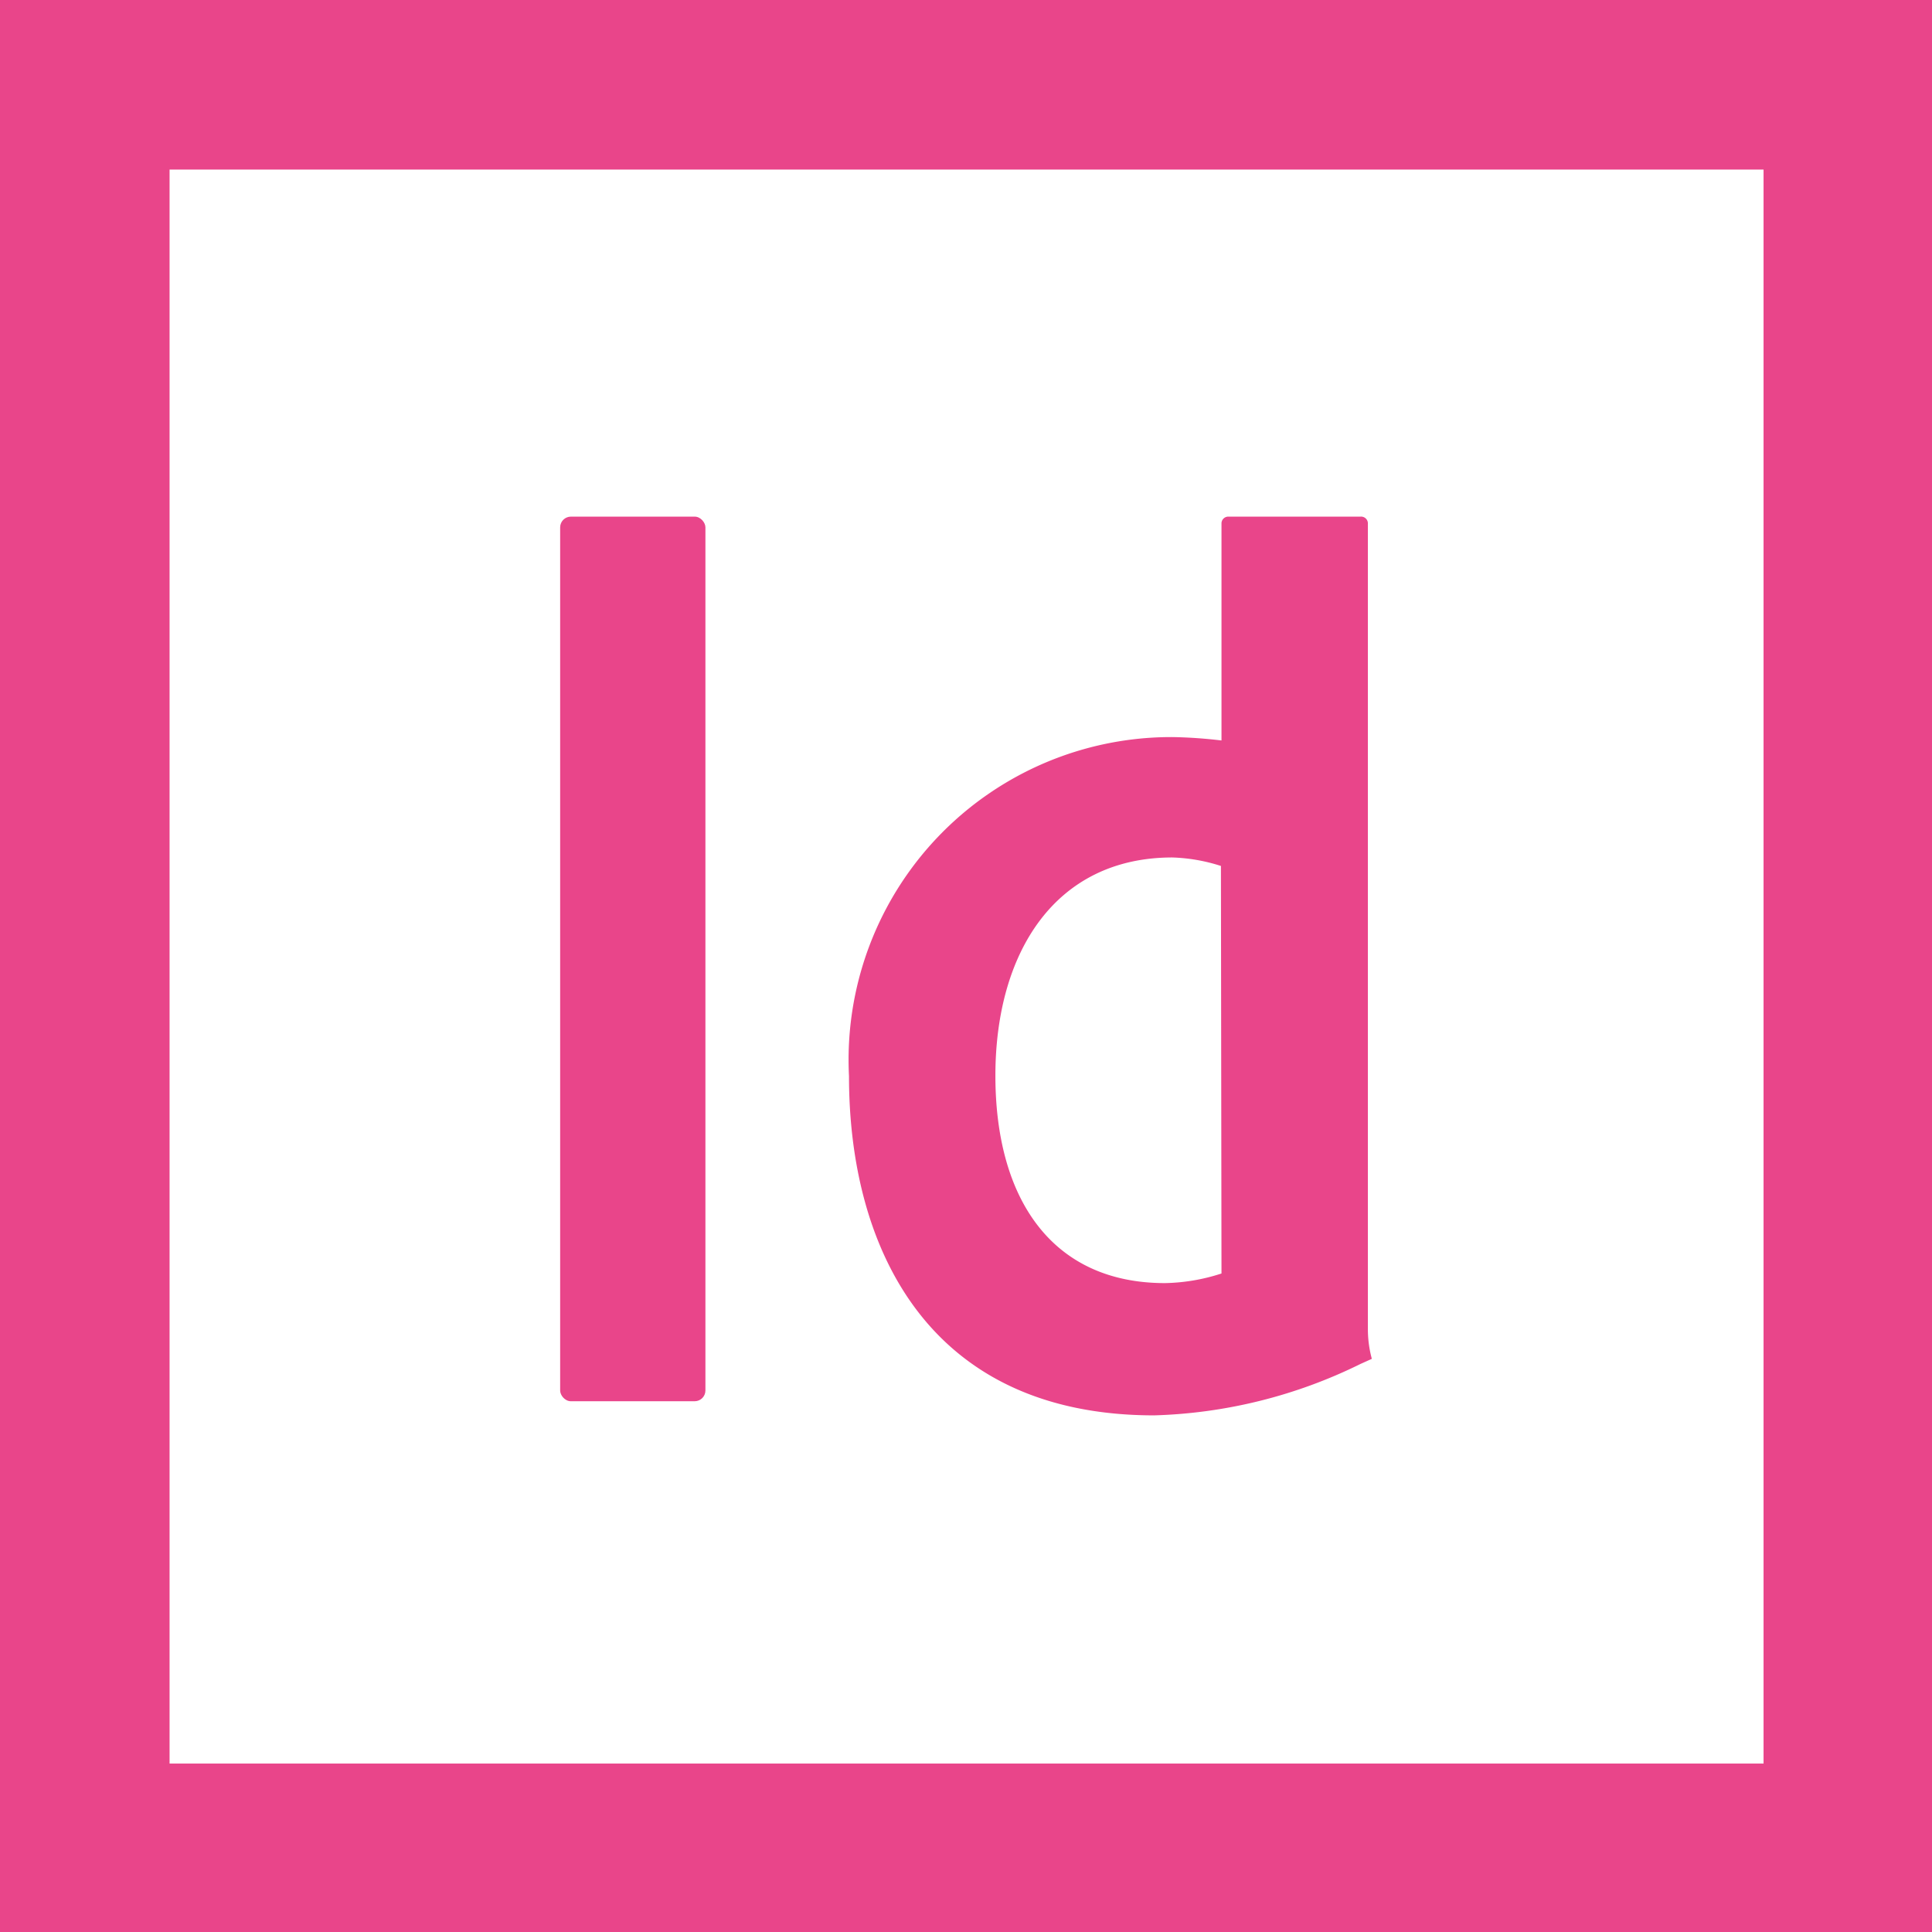 <svg xmlns="http://www.w3.org/2000/svg" viewBox="0 0 34.18 34.18"><defs><style>.cls-1{fill:#e9458a;}</style></defs><title>Element 10</title><g id="Ebene_2" data-name="Ebene 2"><g id="Calque_1" data-name="Calque 1"><path class="cls-1" d="M31.2,3V31.2H3V3H31.2m3-3H0V34.18H34.18V0Z"/><path class="cls-1" d="M24.2,23.53V9.26a.12.12,0,0,0-.13-.12H21.73a.12.12,0,0,0-.12.12V13.1a8.48,8.48,0,0,0-.86-.06,5.71,5.71,0,0,0-5.73,6c0,3,1.37,6,5.4,6a8.81,8.81,0,0,0,3.65-.91l.2-.09A2,2,0,0,1,24.2,23.53Zm-2.59-1a3.41,3.41,0,0,1-1,.17c-2,0-3-1.49-3-3.67s1.06-3.86,3.13-3.86a3.1,3.1,0,0,1,.86.15Z"/><rect class="cls-1" x="9.91" y="9.14" width="2.57" height="15.65" rx="0.19" ry="0.19"/></g></g></svg>